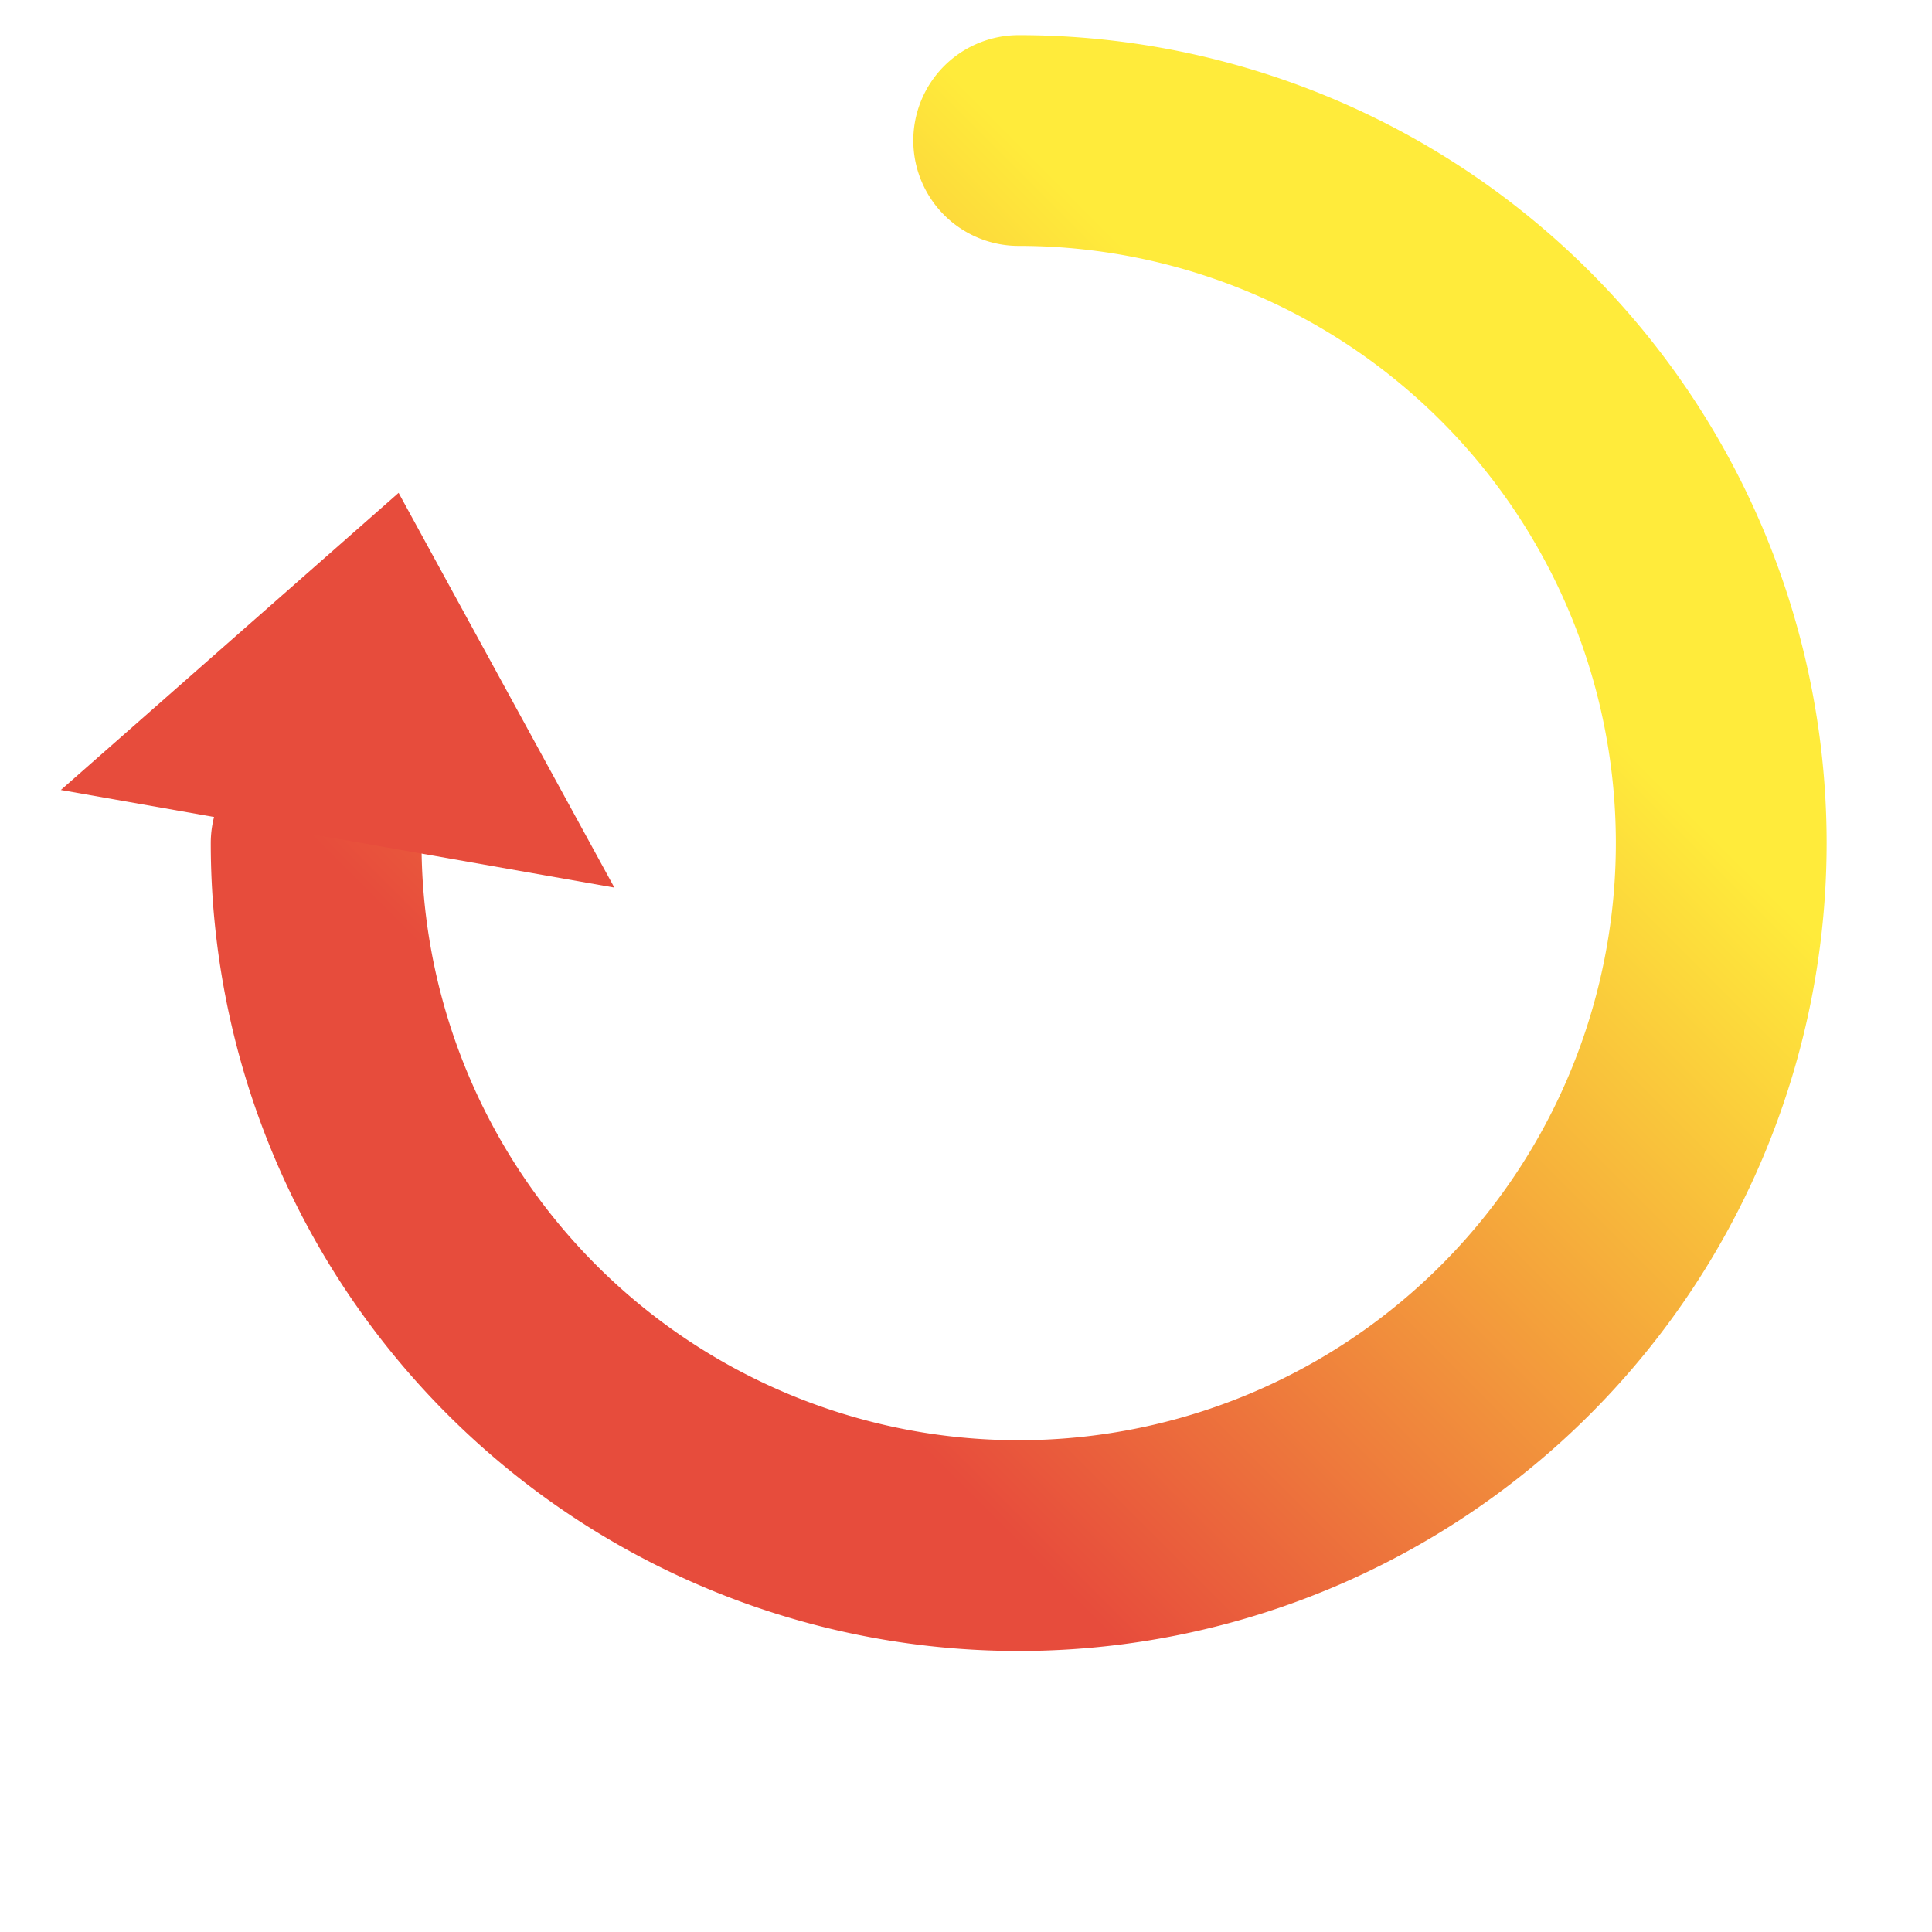 <svg
  width="40"
  height="40"
  viewBox="0 0 45 55"
  xmlns="http://www.w3.org/2000/svg">
  <defs>
    <linearGradient id="curveGradient" gradientUnits="userSpaceOnUse" x1="24" y1="4" x2="4" y2="24">
      <stop offset="0%" stop-color="#FFEB3B"/> <!-- Yellow at 12 o'clock -->
      <stop offset="100%" stop-color="#e74c3c"/> <!-- Red at 9 o'clock -->
    </linearGradient>
  </defs>

  <path
    d="M24 4      A 20 20 0 0 1 44 24      A 20 20 0 0 1 24 44      A 20 20 0 0 1 4 24"
    fill="none"
    stroke="url(#curveGradient)"
    stroke-width="6"
    stroke-linecap="round"
    stroke-dasharray="235.5"
    stroke-dashoffset="58.875"/>

  <polygon
    points="1,24 11,16 11,32"
    fill="#e74c3c"
    transform="translate(3, -8) rotate(100, 3, 24)"/>
</svg>
